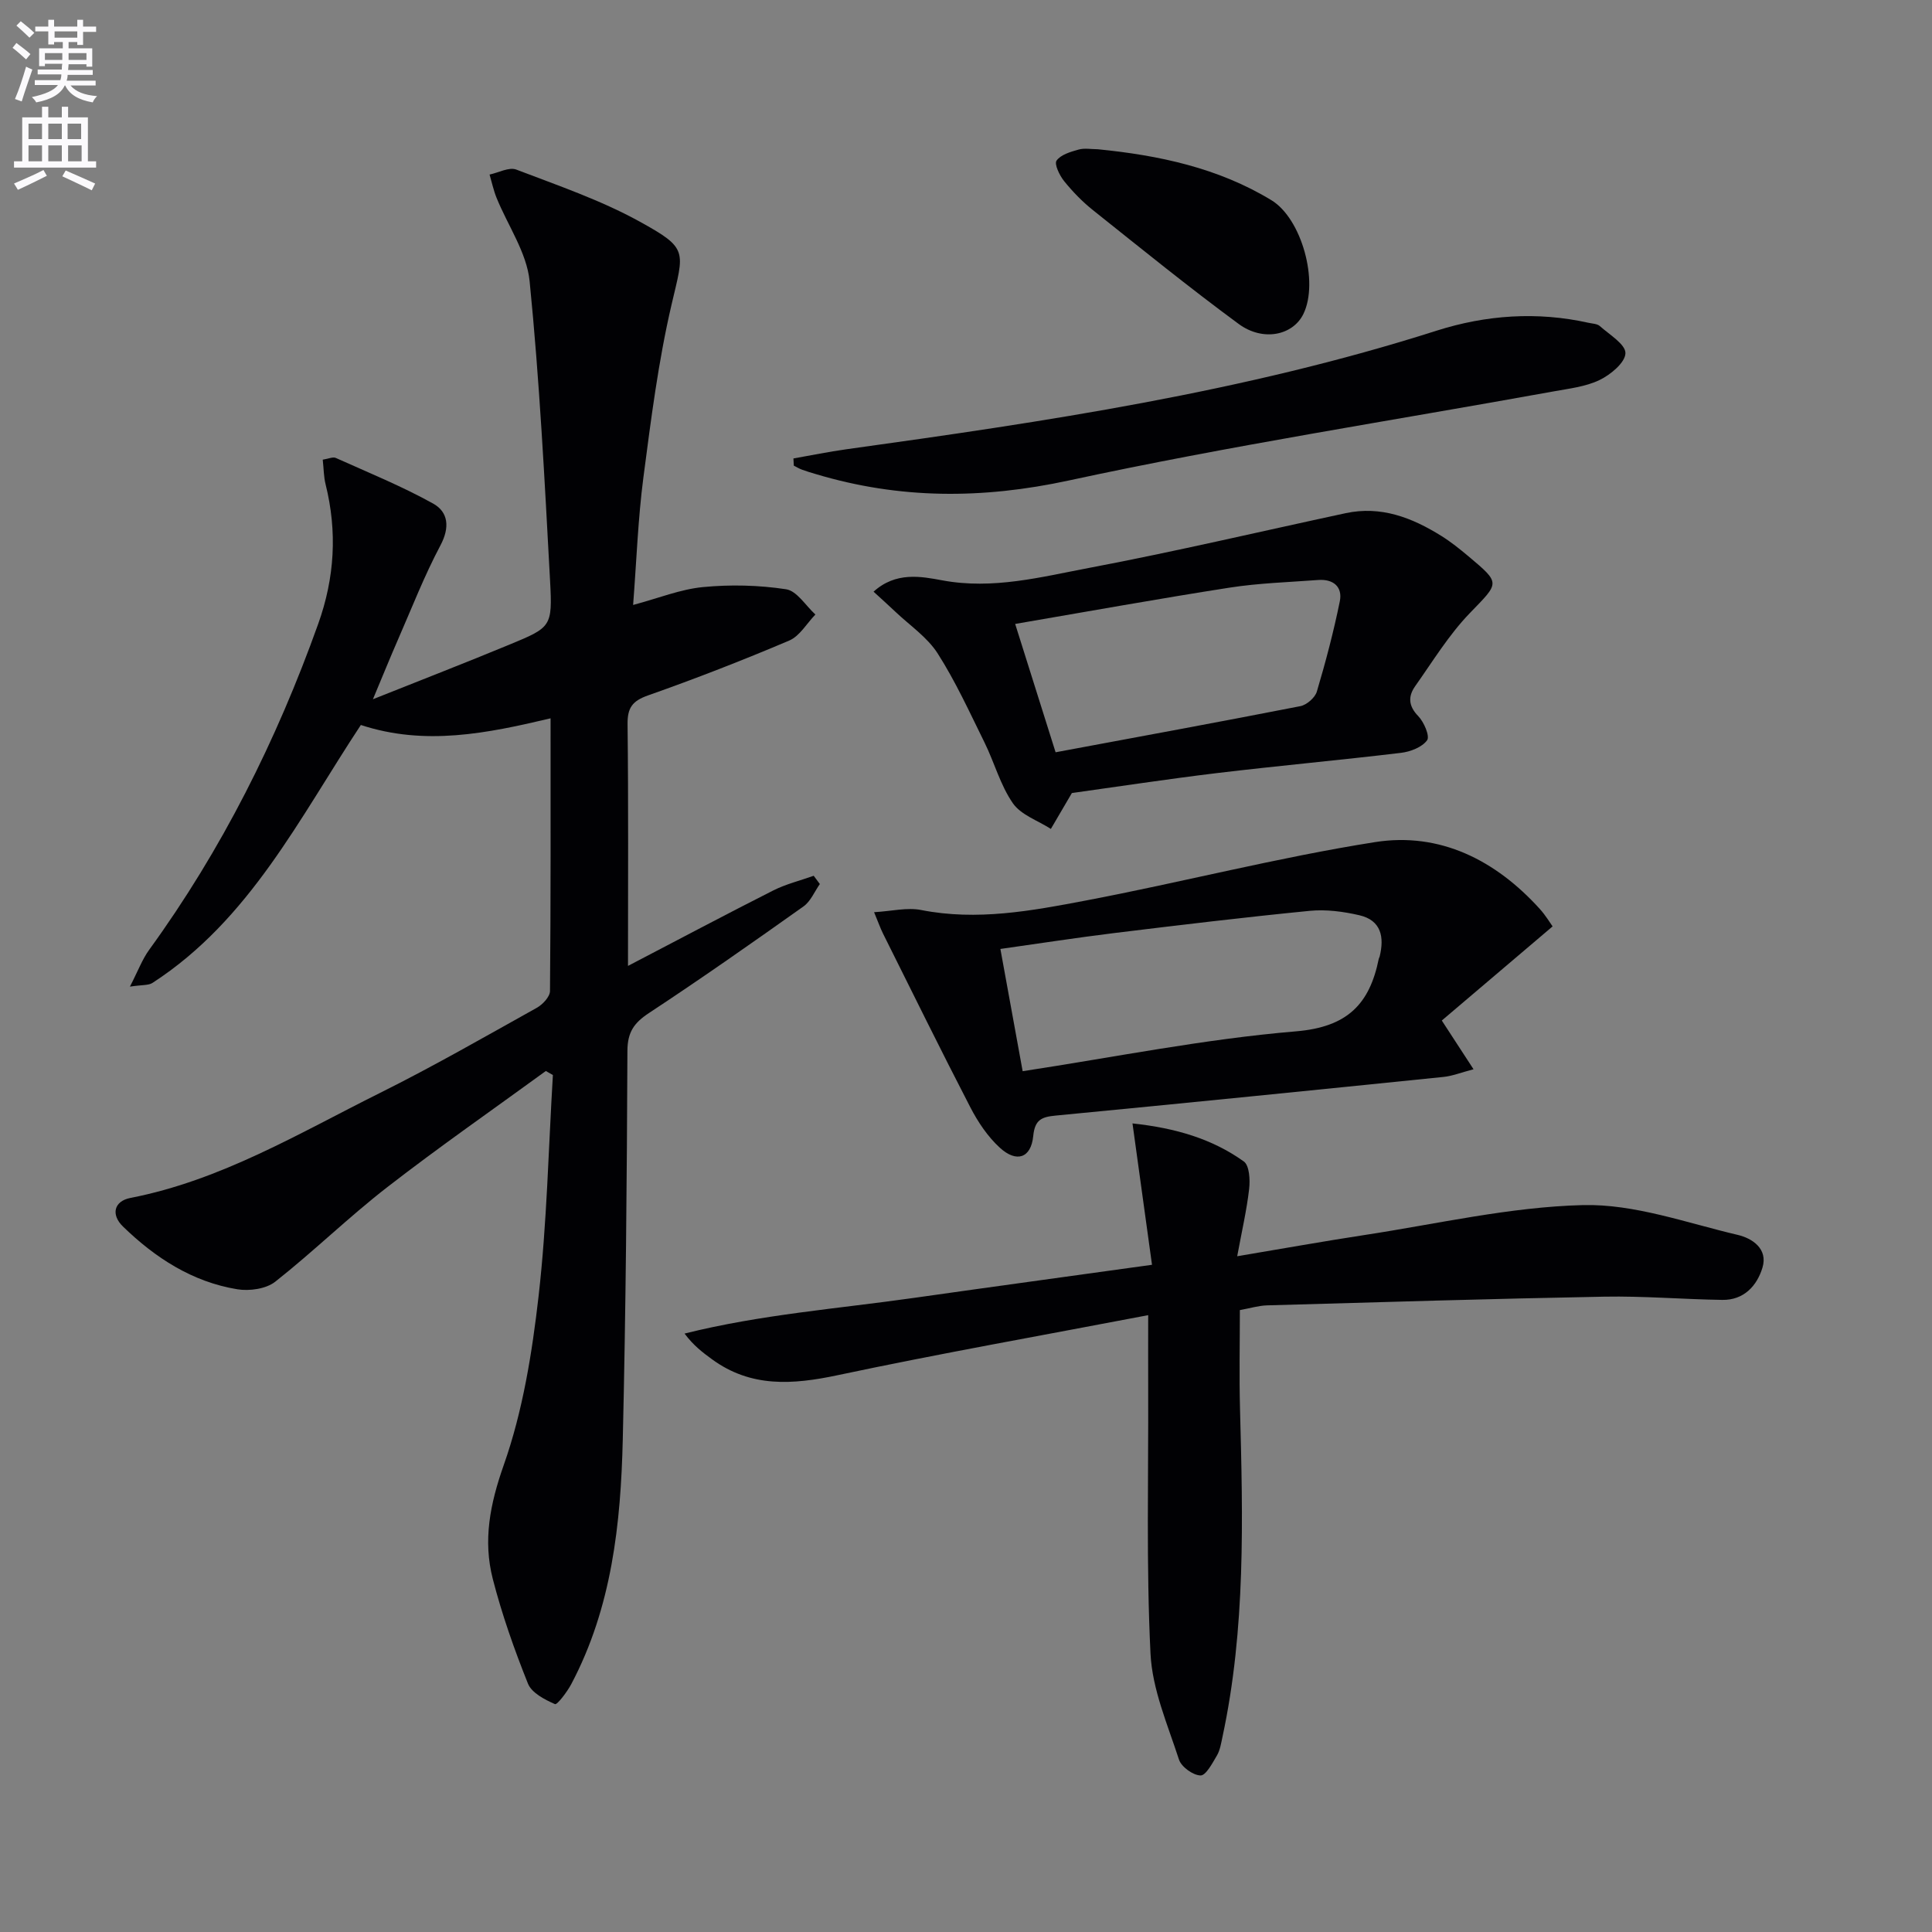 <svg enable-background="new 0 0 400 400" viewBox="0 0 400 400" xmlns="http://www.w3.org/2000/svg"><rect x="0" y="0" width="400" height="400" fill="#808080" stroke="none"/><path d="m2.6 9.9.8-1c.9.7 1.9 1.4 2.9 2.3l-.9 1.1c-1.1-1-2-1.8-2.8-2.4zm.5 10.6c.9-2.1 1.6-4.3 2.3-6.7.4.2.8.4 1.3.6-.7 2.1-1.5 4.3-2.2 6.6zm.3-15.2.9-.9c1 .8 2 1.6 2.8 2.4l-1 1c-.9-.9-1.8-1.7-2.7-2.5zm12.6-1.2h1.2v1.4h2.7v1.1h-2.7v2.7h-1.2v-.6h-1.8v1.3h4.9v3.8h-1.2v-.5h-3.7c0 .4-.1.9-.1 1.2h5.1v1h-5.2c0 .5-.1.9-.2 1.2h6v1h-5.2c1.1 1.3 2.9 2 5.5 2.2-.4.4-.7.8-.9 1.3-2.9-.5-4.8-1.6-5.7-3.5h-.1c-.8 1.7-2.7 2.9-5.9 3.5-.2-.4-.6-.8-.9-1.1 2.8-.6 4.6-1.4 5.4-2.5h-4.8v-1h5.3c.1-.3.2-.7.2-1.2h-4.9v-1h5c0-.4 0-.8.1-1.2h-3.6v.5h-1.2v-3.7h4.9v-1.3h-1.8v.5h-1.2v-2.7h-2.7v-1h2.7v-1.4h1.2v1.4h4.8zm-6.7 8.3h3.6c0-.4 0-.9 0-1.4h-3.6zm1.9-4.6h4.8v-1.3h-4.7v1.3zm6.7 3.2h-3.7v1.4h3.7z" fill="#fbfafc"/><path d="m8.7 22.1h1.3v2.2h2.8v-2.2h1.3v2.2h4.1v9.1h1.7v1.3h-17v-1.3h1.7v-9.1h4.1zm.3 13.1.7 1.2c-1.8.9-3.8 1.9-6 2.9-.2-.4-.5-.8-.8-1.3 2.3-1 4.4-1.9 6.1-2.8zm-3.1-6.4h2.8v-3.2h-2.8zm0 4.6h2.8v-3.3h-2.8zm4.1-4.6h2.8v-3.2h-2.8zm0 4.6h2.8v-3.3h-2.8zm3.6 1.9c2.1.9 4.1 1.8 6.1 2.7l-.7 1.4c-2.2-1.1-4.2-2-6.1-2.9zm3.2-9.7h-2.8v3.2h2.8zm-2.7 7.8h2.8v-3.3h-2.8z" fill="#fbfafc"/><g fill="#010104"><path d="m113.01 221.74c-10.97 7.99-22.12 15.74-32.83 24.05-7.99 6.19-15.25 13.31-23.19 19.57-1.9 1.5-5.35 1.98-7.86 1.57-9.32-1.53-16.98-6.5-23.67-12.99-2.54-2.47-1.86-5.26 1.54-5.92 18.75-3.64 34.93-13.4 51.67-21.74 11.01-5.48 21.69-11.62 32.44-17.61 1.23-.68 2.75-2.29 2.76-3.49.17-18.64.12-37.29.12-56.46-13.18 3.13-26.02 5.74-39.28 1.38-12.68 19.18-22.97 40.33-43.14 53.4-.83.54-2.12.38-4.67.77 1.67-3.24 2.55-5.65 3.99-7.63 15.05-20.74 26.38-43.38 34.99-67.47 3.42-9.56 3.97-19.1 1.53-28.9-.39-1.55-.38-3.19-.59-5.1 1.18-.18 2.1-.63 2.7-.36 6.77 3.04 13.67 5.85 20.14 9.44 3.16 1.75 3.51 4.93 1.53 8.66-3.33 6.27-5.92 12.94-8.77 19.46-1.59 3.63-3.07 7.3-5.21 12.4 10.07-4.02 19.22-7.56 28.29-11.32 8.6-3.56 8.9-3.68 8.39-13.13-1.12-20.73-2.18-41.48-4.24-62.12-.59-5.92-4.52-11.5-6.85-17.26-.62-1.54-.97-3.2-1.44-4.8 1.86-.39 4.03-1.6 5.53-1.03 8.63 3.3 17.48 6.32 25.53 10.76 10.19 5.62 9.22 6.01 6.61 17.23-2.74 11.76-4.26 23.82-5.83 35.82-1.11 8.52-1.41 17.15-2.12 26.33 5.25-1.4 9.79-3.25 14.46-3.7 5.69-.55 11.57-.41 17.21.45 2.24.34 4.06 3.4 6.07 5.23-1.79 1.84-3.24 4.46-5.42 5.39-9.62 4.09-19.38 7.88-29.24 11.36-3.26 1.15-4.27 2.57-4.23 5.98.19 16.32.09 32.63.09 50.02 10.43-5.44 20.19-10.62 30.05-15.61 2.64-1.33 5.59-2.05 8.4-3.05.42.57.85 1.14 1.27 1.71-1.11 1.57-1.9 3.58-3.38 4.63-10.56 7.5-21.17 14.95-31.99 22.07-3.1 2.04-4.45 3.96-4.47 7.84-.11 26.81-.33 53.62-.96 80.42-.41 17.49-2.27 34.82-10.66 50.68-.86 1.62-2.93 4.35-3.38 4.15-2.12-.93-4.82-2.32-5.59-4.24-2.83-7.06-5.38-14.29-7.28-21.66-2.06-8.01-.58-15.53 2.27-23.61 3.93-11.14 5.86-23.16 7.21-34.97 1.73-15.17 2.04-30.51 2.96-45.77-.49-.28-.98-.55-1.46-.83z"/><path d="m237.72 272.29c-21.7 4.15-43.08 7.93-64.3 12.43-9.29 1.97-17.93 2.6-26-3.29-1.95-1.42-3.87-2.88-5.69-5.33 15.79-3.95 31.78-5.15 47.6-7.4 15.92-2.26 31.85-4.43 49.18-6.84-1.29-9.32-2.62-18.94-4.04-29.27 8.95.97 16.49 3.19 23.05 7.88 1.16.83 1.32 3.81 1.1 5.7-.5 4.36-1.5 8.67-2.47 13.92 9.4-1.57 17.82-3.09 26.28-4.38 15.09-2.3 30.17-5.83 45.32-6.21 10.63-.26 21.41 3.68 32.02 6.17 3 .7 6.31 2.87 5.13 6.78-1.14 3.77-3.86 6.75-8.31 6.68-8.14-.12-16.29-.82-24.42-.67-23.27.43-46.54 1.14-69.81 1.8-1.8.05-3.58.61-5.66.98 0 6.86-.15 13.63.03 20.39.6 22.78 1.19 45.55-3.64 68.03-.28 1.3-.49 2.69-1.14 3.8-.94 1.59-2.28 4.15-3.39 4.13-1.57-.04-3.98-1.78-4.47-3.3-2.34-7.21-5.53-14.52-5.89-21.92-.9-18.22-.41-36.51-.48-54.77-.02-4.81 0-9.62 0-15.31z"/><path d="m180.97 188.86c3.65-.21 6.84-1.03 9.75-.45 11.57 2.28 22.86.17 34.05-1.96 20.01-3.8 39.8-8.93 59.91-12.1 13.44-2.12 24.99 3.74 34.13 13.85 1.2 1.33 2.13 2.89 2.64 3.6-7.85 6.67-15.47 13.14-22.94 19.49 2.55 3.92 4.32 6.64 6.57 10.09-2.61.68-4.4 1.41-6.25 1.59-26.75 2.73-53.51 5.43-80.28 8-2.92.28-4.3.87-4.63 4.23-.45 4.56-3.44 5.61-6.93 2.41-2.49-2.28-4.51-5.3-6.08-8.33-6.17-11.92-12.09-23.98-18.09-35.99-.57-1.16-1-2.39-1.85-4.43zm30.76 32.92c18.96-2.89 37.67-6.67 56.58-8.25 10.67-.89 15.25-5.65 17.15-15.02.03-.16.14-.3.18-.46 1-4.04.33-7.51-4.2-8.56-3.33-.77-6.9-1.24-10.27-.91-13.52 1.33-27 2.95-40.49 4.6-7.81.96-15.6 2.17-23.56 3.29 1.6 8.77 3.07 16.86 4.61 25.31z"/><path d="m221.92 164.19c-1.88 3.21-3.12 5.32-4.35 7.43-2.68-1.73-6.18-2.89-7.86-5.31-2.6-3.74-3.82-8.41-5.87-12.57-3.08-6.24-5.98-12.62-9.71-18.46-2.16-3.37-5.79-5.81-8.78-8.65-1.39-1.32-2.82-2.6-4.49-4.13 4.61-4.18 9.84-3.16 14.2-2.35 10.55 1.97 20.55-.71 30.57-2.6 17.73-3.36 35.31-7.51 52.96-11.3 7.34-1.58 13.77.93 19.83 4.71 1.97 1.23 3.8 2.7 5.58 4.19 6.8 5.72 6.45 5.42.28 11.82-4.33 4.49-7.65 9.96-11.28 15.09-1.47 2.08-1.44 4.07.62 6.19 1.2 1.23 2.45 4.17 1.85 5.01-1.05 1.45-3.47 2.38-5.42 2.61-12.68 1.52-25.41 2.67-38.1 4.19-10.35 1.25-20.68 2.83-30.03 4.13zm-3.37-8.44c17.17-3.2 33.94-6.27 50.68-9.55 1.32-.26 3.04-1.76 3.41-3.02 1.83-6.15 3.47-12.38 4.75-18.67.62-3.03-1.36-4.66-4.47-4.43-6.11.46-12.28.64-18.32 1.58-14.7 2.29-29.35 4.94-44.42 7.52 2.66 8.47 5.53 17.56 8.37 26.57z"/><path d="m164.27 94.92c3.65-.64 7.28-1.39 10.94-1.9 41.23-5.72 82.36-11.84 122.2-24.55 10.24-3.26 20.83-4.01 31.47-1.64.8.18 1.8.19 2.35.68 1.99 1.78 5.32 3.76 5.3 5.61-.03 1.93-3.06 4.45-5.34 5.55-2.91 1.41-6.36 1.78-9.62 2.38-33.43 6.06-67.05 11.24-100.24 18.42-17.97 3.89-35.07 3.89-52.44-1.32-.95-.28-1.9-.56-2.82-.9-.6-.22-1.15-.55-1.72-.84-.03-.5-.05-1-.08-1.49z"/><path d="m227.28 30.9c12.64 1.25 24.93 3.85 35.95 10.55 6.3 3.83 9.85 16.91 6.63 23.54-2.15 4.43-8.34 5.81-13.42 2.07-10.28-7.57-20.21-15.62-30.2-23.59-2.19-1.75-4.18-3.81-5.94-5.99-.94-1.17-2.06-3.51-1.55-4.23.87-1.23 2.9-1.82 4.55-2.28 1.24-.35 2.65-.07 3.98-.07z"/></g></svg>
